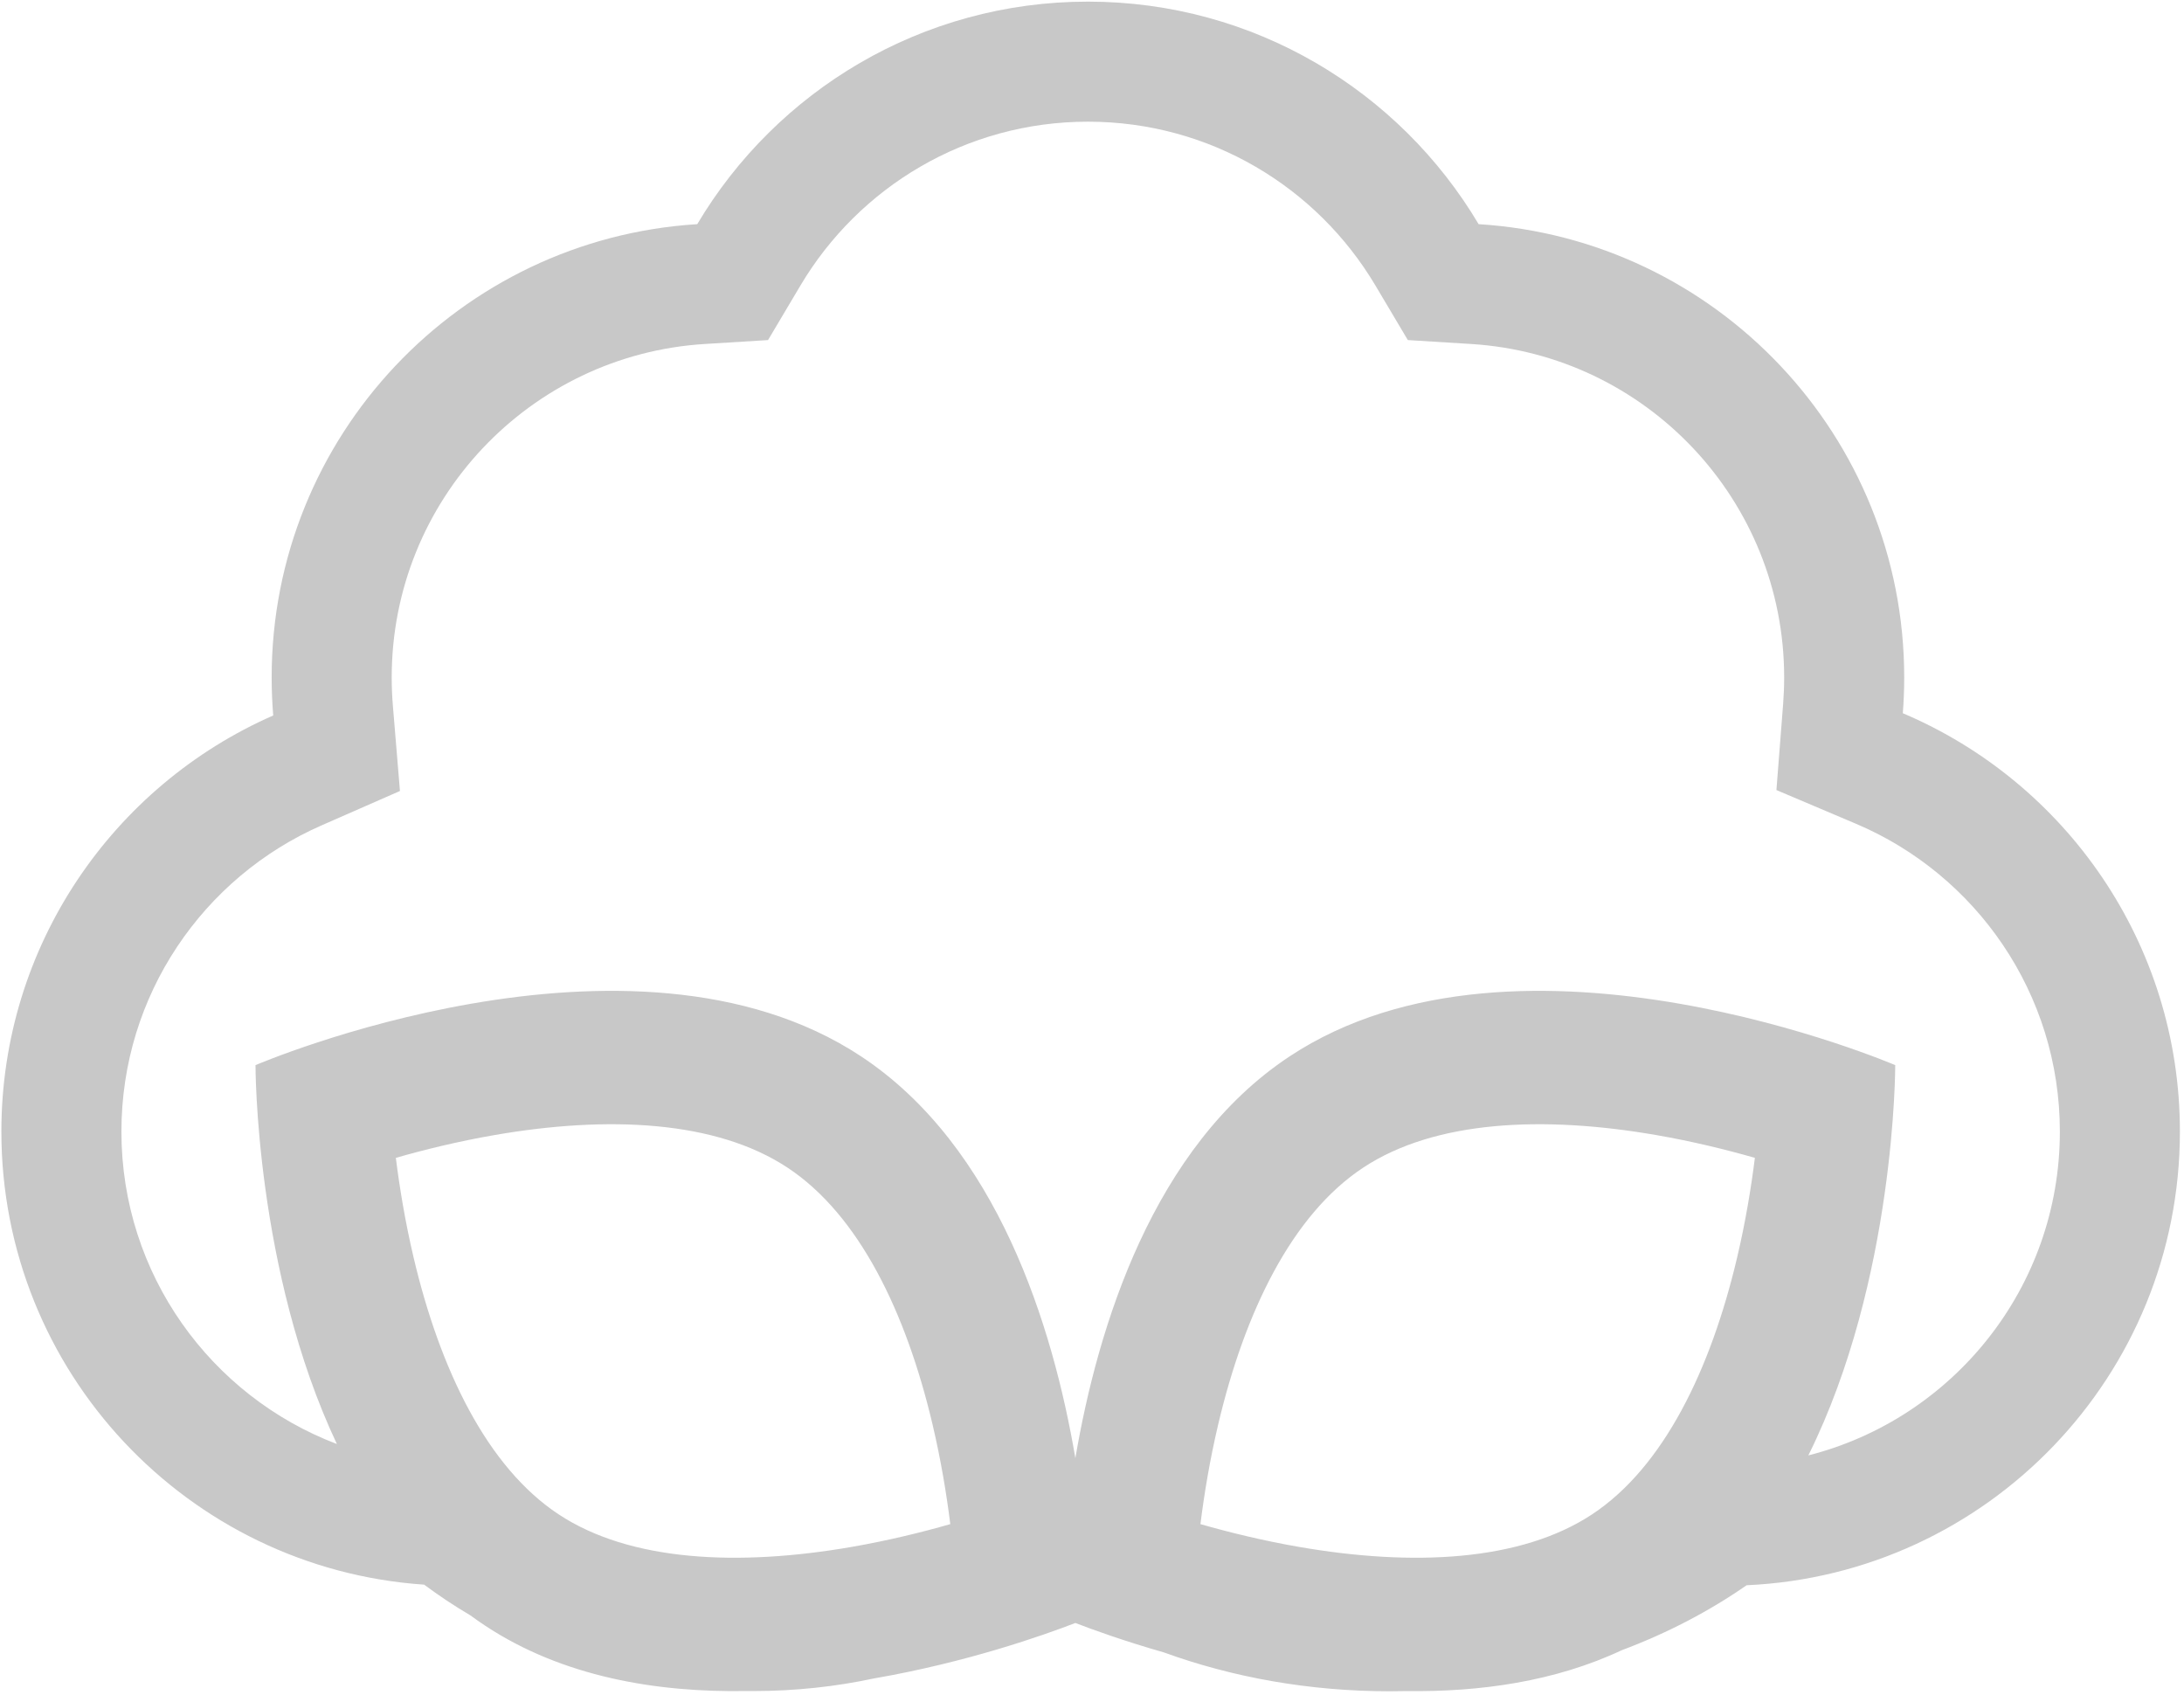<?xml version="1.0" encoding="UTF-8"?> <svg xmlns="http://www.w3.org/2000/svg" width="531" height="412" viewBox="0 0 531 412" fill="none"> <path fill-rule="evenodd" clip-rule="evenodd" d="M342.289 82.672L334.406 69.401C320.207 45.496 294.203 29.581 264.512 29.581C234.821 29.581 208.817 45.496 194.617 69.401L186.734 82.672L171.328 83.626C128.875 86.254 95.236 121.552 95.236 164.684C95.236 166.993 95.331 169.273 95.518 171.521L97.241 192.29L78.155 200.662C49.466 213.245 29.52 241.869 29.52 275.087C29.52 309.784 51.29 339.413 81.905 351.041C61.994 308.813 62.121 258.936 62.121 258.936C62.121 258.936 153.282 219.763 209.352 256.799C242.549 278.726 256.003 322.452 261.455 354.478C266.908 322.452 280.362 278.726 313.559 256.799C369.629 219.763 460.79 258.936 460.79 258.936C460.79 258.936 460.922 311.025 439.667 353.809C474.809 344.88 500.818 313.014 500.818 275.087C500.818 241.508 480.434 212.624 451.249 200.259L431.904 192.063L433.537 171.117C433.702 169 433.786 166.855 433.786 164.684C433.786 121.553 400.148 86.255 357.695 83.626L342.289 82.672ZM394.288 401.173C405.363 397.022 415.575 391.687 424.654 385.376C483.282 382.735 530.004 334.367 530.004 275.087C530.004 229.379 502.228 190.159 462.635 173.385C462.859 170.514 462.973 167.613 462.973 164.684C462.973 106.038 417.245 58.072 359.5 54.495C340.259 22.104 304.921 0.395 264.512 0.395C224.103 0.395 188.765 22.104 169.524 54.495C111.778 58.071 66.049 106.037 66.049 164.684C66.049 167.799 66.178 170.884 66.431 173.934C27.516 191.003 0.334 229.87 0.334 275.087C0.334 333.501 45.701 381.32 103.124 385.231C106.715 387.909 110.48 390.41 114.401 392.719C115.555 393.571 116.734 394.396 117.939 395.192C136.814 407.66 159.665 411.491 181.677 411.088C182.19 411.094 182.703 411.096 183.218 411.096C193.305 411.096 203.112 410.033 212.505 408.026C235.192 404.102 253.827 397.49 261.455 394.546C265.667 396.172 273.235 398.915 282.988 401.707C299.686 407.769 318.295 411.152 337.914 411.152C339.305 411.152 340.691 411.135 342.072 411.101C359.81 411.339 378.054 408.795 394.288 401.173ZM96.244 281.475C97.143 288.669 98.506 296.998 100.566 305.727C106.989 332.946 118.422 356.646 135.813 368.133C153.203 379.62 179.489 380.834 207.044 376.059C215.881 374.528 224.077 372.513 231.047 370.516C230.148 363.321 228.785 354.993 226.725 346.263C220.302 319.045 208.869 295.345 191.479 283.858C174.088 272.371 147.803 271.157 120.247 275.932C111.41 277.463 103.214 279.478 96.244 281.475ZM422.345 305.727C424.404 296.998 425.768 288.669 426.667 281.475C419.697 279.478 411.501 277.463 402.664 275.932C375.108 271.157 348.823 272.371 331.432 283.858C314.042 295.345 302.609 319.045 296.186 346.263C294.126 354.993 292.762 363.321 291.864 370.516C298.834 372.513 307.029 374.528 315.867 376.059C343.422 380.834 369.708 379.62 387.098 368.133C404.489 356.646 415.922 332.946 422.345 305.727Z" fill="#C8C8C8"></path> </svg> 